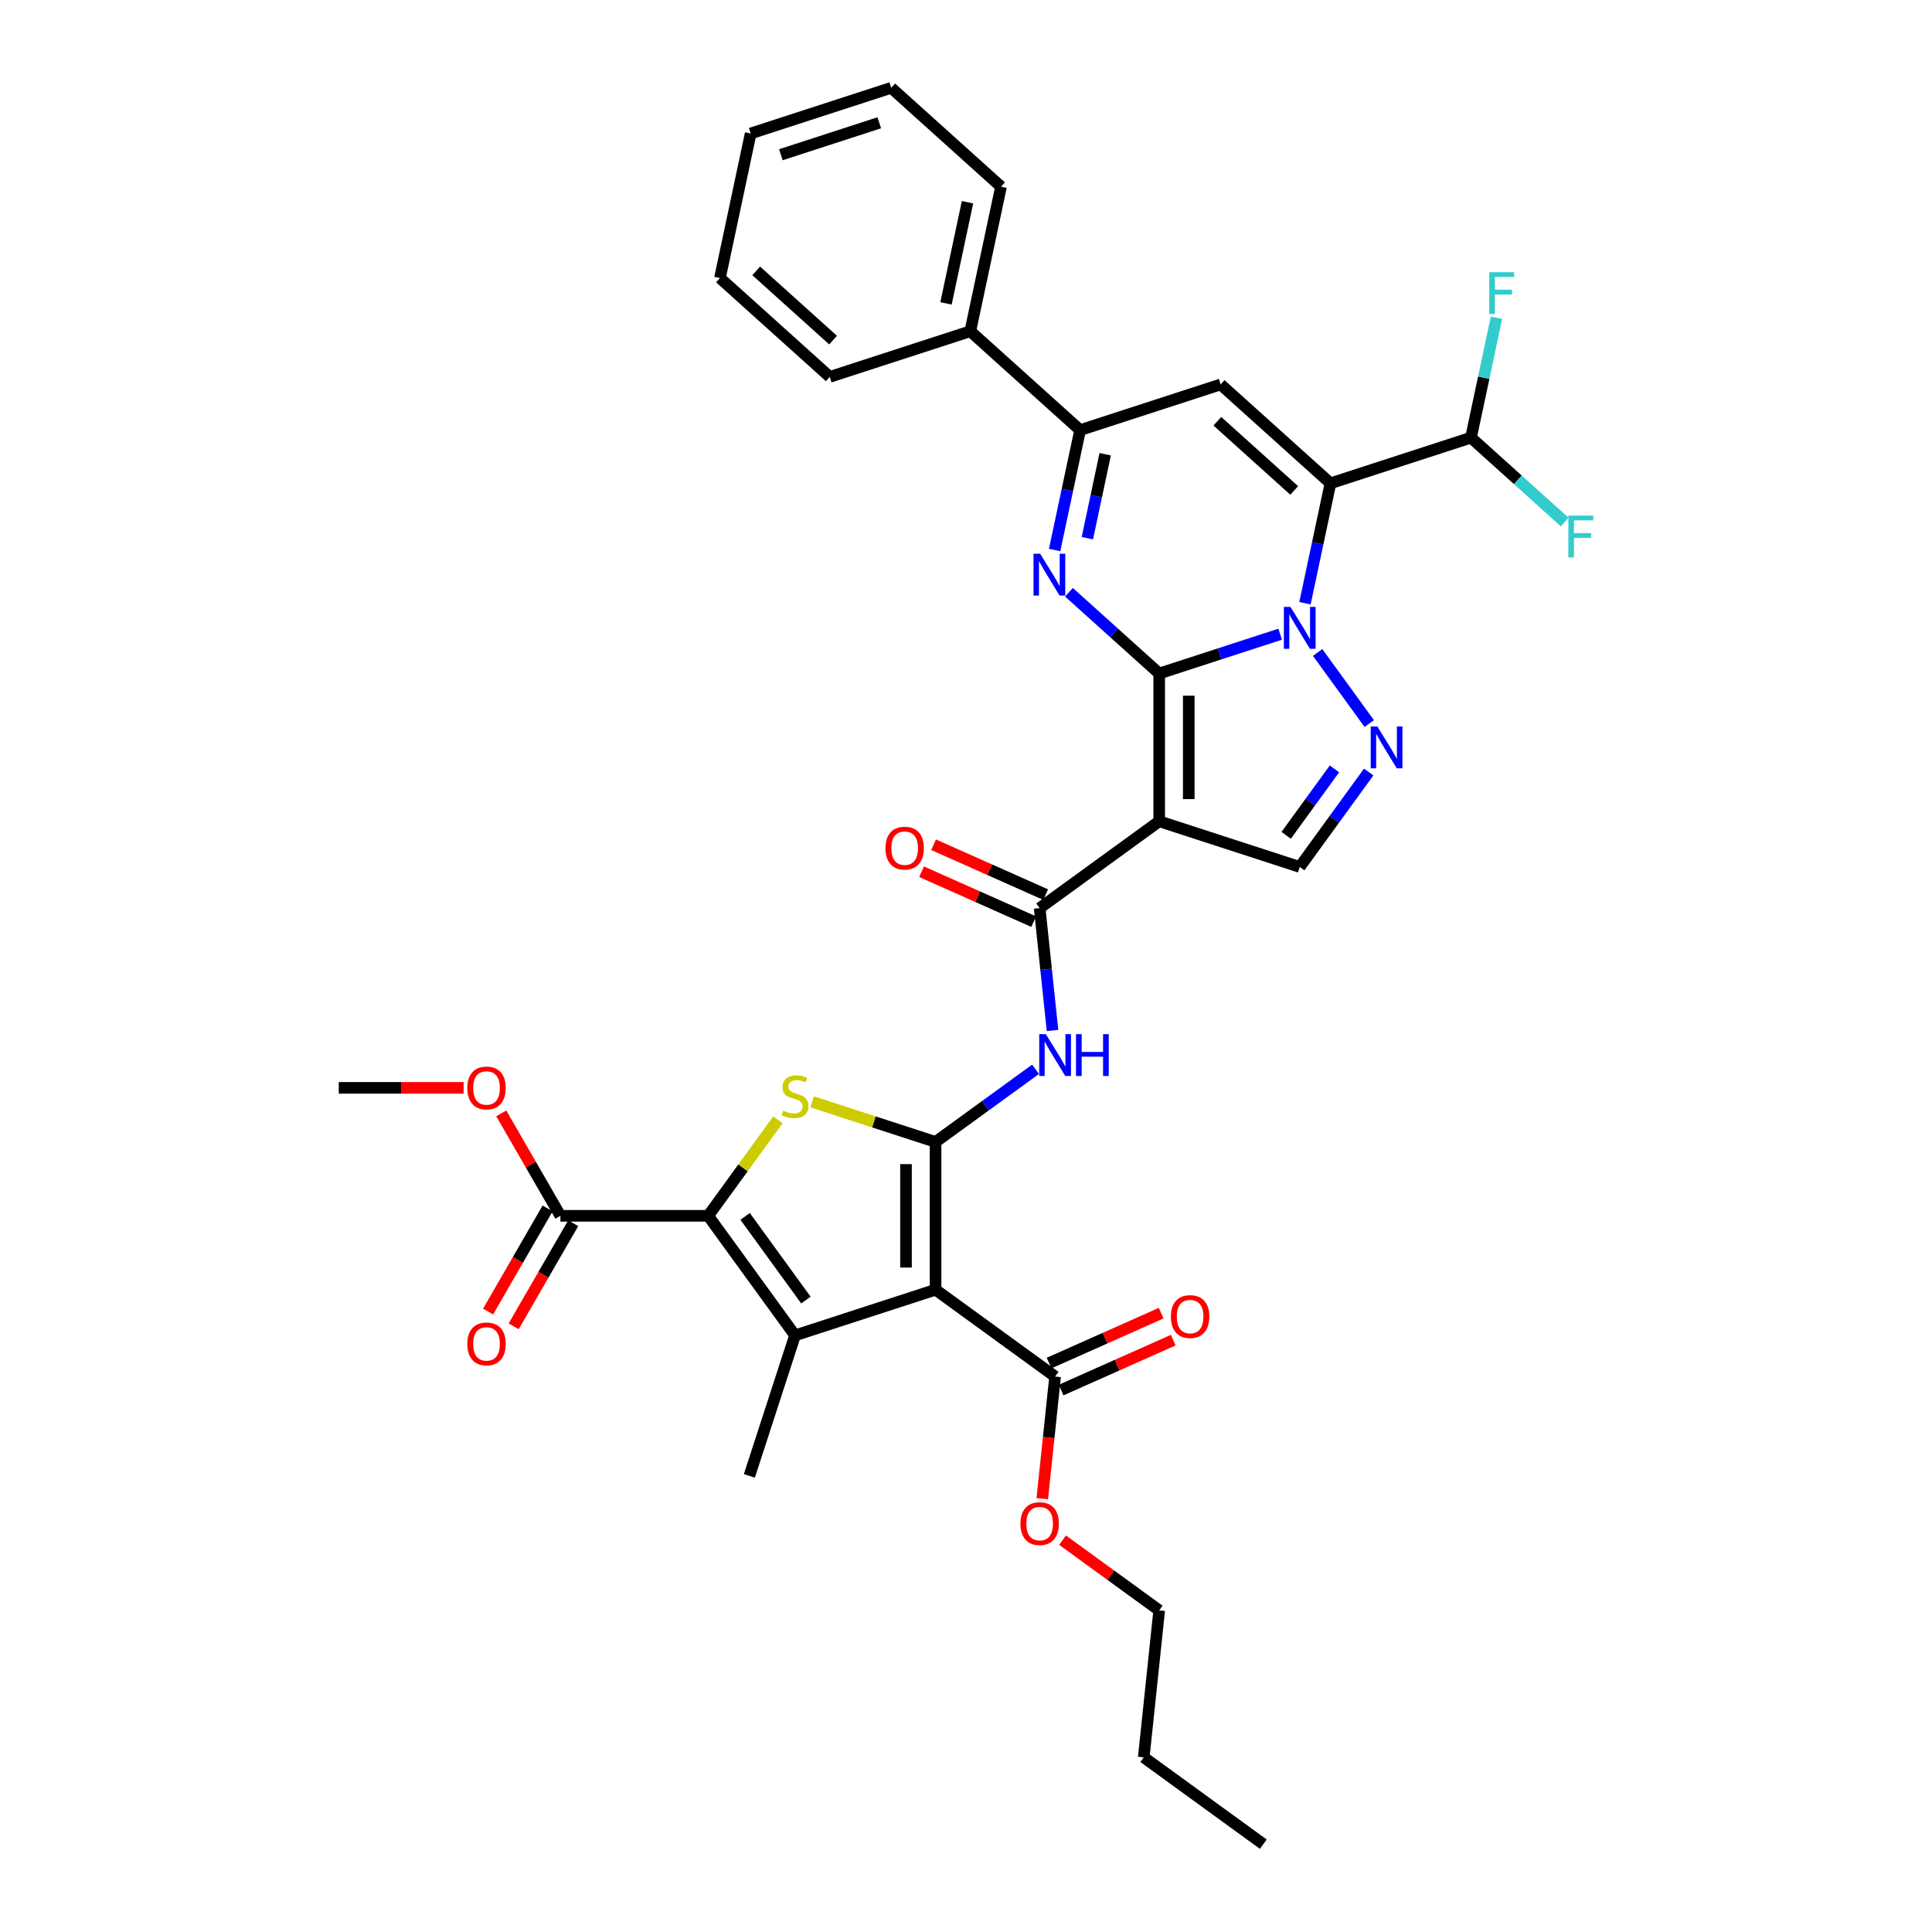 <?xml version='1.0' encoding='iso-8859-1'?>
<svg version='1.1' baseProfile='full'
              xmlns='http://www.w3.org/2000/svg'
                      xmlns:rdkit='http://www.rdkit.org/xml'
                      xmlns:xlink='http://www.w3.org/1999/xlink'
                  xml:space='preserve'
width='1000px' height='1000px' viewBox='0 0 1000 1000'>
<!-- END OF HEADER -->
<rect style='opacity:1.0;fill:#FFFFFF;stroke:none' width='1000' height='1000' x='0' y='0'> </rect>
<path class='bond-0' d='M 600.001,348.609 L 631.307,338.437' style='fill:none;fill-rule:evenodd;stroke:#000000;stroke-width:6px;stroke-linecap:butt;stroke-linejoin:miter;stroke-opacity:1' />
<path class='bond-0' d='M 631.307,338.437 L 662.614,328.265' style='fill:none;fill-rule:evenodd;stroke:#0000FF;stroke-width:6px;stroke-linecap:butt;stroke-linejoin:miter;stroke-opacity:1' />
<path class='bond-4' d='M 600.001,348.609 L 600.001,425.092' style='fill:none;fill-rule:evenodd;stroke:#000000;stroke-width:6px;stroke-linecap:butt;stroke-linejoin:miter;stroke-opacity:1' />
<path class='bond-4' d='M 615.297,360.082 L 615.297,413.62' style='fill:none;fill-rule:evenodd;stroke:#000000;stroke-width:6px;stroke-linecap:butt;stroke-linejoin:miter;stroke-opacity:1' />
<path class='bond-5' d='M 600.001,348.609 L 576.645,327.58' style='fill:none;fill-rule:evenodd;stroke:#000000;stroke-width:6px;stroke-linecap:butt;stroke-linejoin:miter;stroke-opacity:1' />
<path class='bond-5' d='M 576.645,327.58 L 553.289,306.55' style='fill:none;fill-rule:evenodd;stroke:#0000FF;stroke-width:6px;stroke-linecap:butt;stroke-linejoin:miter;stroke-opacity:1' />
<path class='bond-1' d='M 675.449,312.233 L 682.045,281.198' style='fill:none;fill-rule:evenodd;stroke:#0000FF;stroke-width:6px;stroke-linecap:butt;stroke-linejoin:miter;stroke-opacity:1' />
<path class='bond-1' d='M 682.045,281.198 L 688.642,250.163' style='fill:none;fill-rule:evenodd;stroke:#000000;stroke-width:6px;stroke-linecap:butt;stroke-linejoin:miter;stroke-opacity:1' />
<path class='bond-9' d='M 681.998,337.717 L 708.724,374.503' style='fill:none;fill-rule:evenodd;stroke:#0000FF;stroke-width:6px;stroke-linecap:butt;stroke-linejoin:miter;stroke-opacity:1' />
<path class='bond-17' d='M 688.642,250.163 L 761.382,226.529' style='fill:none;fill-rule:evenodd;stroke:#000000;stroke-width:6px;stroke-linecap:butt;stroke-linejoin:miter;stroke-opacity:1' />
<path class='bond-37' d='M 688.642,250.163 L 631.804,198.986' style='fill:none;fill-rule:evenodd;stroke:#000000;stroke-width:6px;stroke-linecap:butt;stroke-linejoin:miter;stroke-opacity:1' />
<path class='bond-37' d='M 669.881,253.854 L 630.094,218.03' style='fill:none;fill-rule:evenodd;stroke:#000000;stroke-width:6px;stroke-linecap:butt;stroke-linejoin:miter;stroke-opacity:1' />
<path class='bond-2' d='M 484.243,591.068 L 510.118,572.268' style='fill:none;fill-rule:evenodd;stroke:#000000;stroke-width:6px;stroke-linecap:butt;stroke-linejoin:miter;stroke-opacity:1' />
<path class='bond-2' d='M 510.118,572.268 L 535.993,553.469' style='fill:none;fill-rule:evenodd;stroke:#0000FF;stroke-width:6px;stroke-linecap:butt;stroke-linejoin:miter;stroke-opacity:1' />
<path class='bond-3' d='M 484.243,591.068 L 484.243,667.551' style='fill:none;fill-rule:evenodd;stroke:#000000;stroke-width:6px;stroke-linecap:butt;stroke-linejoin:miter;stroke-opacity:1' />
<path class='bond-3' d='M 468.947,602.54 L 468.947,656.078' style='fill:none;fill-rule:evenodd;stroke:#000000;stroke-width:6px;stroke-linecap:butt;stroke-linejoin:miter;stroke-opacity:1' />
<path class='bond-8' d='M 484.243,591.068 L 452.302,580.689' style='fill:none;fill-rule:evenodd;stroke:#000000;stroke-width:6px;stroke-linecap:butt;stroke-linejoin:miter;stroke-opacity:1' />
<path class='bond-8' d='M 452.302,580.689 L 420.36,570.311' style='fill:none;fill-rule:evenodd;stroke:#CCCC00;stroke-width:6px;stroke-linecap:butt;stroke-linejoin:miter;stroke-opacity:1' />
<path class='bond-6' d='M 484.243,667.551 L 411.504,691.185' style='fill:none;fill-rule:evenodd;stroke:#000000;stroke-width:6px;stroke-linecap:butt;stroke-linejoin:miter;stroke-opacity:1' />
<path class='bond-15' d='M 484.243,667.551 L 546.119,712.506' style='fill:none;fill-rule:evenodd;stroke:#000000;stroke-width:6px;stroke-linecap:butt;stroke-linejoin:miter;stroke-opacity:1' />
<path class='bond-11' d='M 600.001,425.092 L 538.125,470.048' style='fill:none;fill-rule:evenodd;stroke:#000000;stroke-width:6px;stroke-linecap:butt;stroke-linejoin:miter;stroke-opacity:1' />
<path class='bond-14' d='M 600.001,425.092 L 672.74,448.727' style='fill:none;fill-rule:evenodd;stroke:#000000;stroke-width:6px;stroke-linecap:butt;stroke-linejoin:miter;stroke-opacity:1' />
<path class='bond-12' d='M 545.871,284.69 L 552.468,253.655' style='fill:none;fill-rule:evenodd;stroke:#0000FF;stroke-width:6px;stroke-linecap:butt;stroke-linejoin:miter;stroke-opacity:1' />
<path class='bond-12' d='M 552.468,253.655 L 559.064,222.62' style='fill:none;fill-rule:evenodd;stroke:#000000;stroke-width:6px;stroke-linecap:butt;stroke-linejoin:miter;stroke-opacity:1' />
<path class='bond-12' d='M 562.812,278.56 L 567.43,256.836' style='fill:none;fill-rule:evenodd;stroke:#0000FF;stroke-width:6px;stroke-linecap:butt;stroke-linejoin:miter;stroke-opacity:1' />
<path class='bond-12' d='M 567.43,256.836 L 572.048,235.111' style='fill:none;fill-rule:evenodd;stroke:#000000;stroke-width:6px;stroke-linecap:butt;stroke-linejoin:miter;stroke-opacity:1' />
<path class='bond-22' d='M 411.504,691.185 L 387.869,763.925' style='fill:none;fill-rule:evenodd;stroke:#000000;stroke-width:6px;stroke-linecap:butt;stroke-linejoin:miter;stroke-opacity:1' />
<path class='bond-39' d='M 411.504,691.185 L 366.548,629.309' style='fill:none;fill-rule:evenodd;stroke:#000000;stroke-width:6px;stroke-linecap:butt;stroke-linejoin:miter;stroke-opacity:1' />
<path class='bond-39' d='M 417.135,672.913 L 385.667,629.599' style='fill:none;fill-rule:evenodd;stroke:#000000;stroke-width:6px;stroke-linecap:butt;stroke-linejoin:miter;stroke-opacity:1' />
<path class='bond-7' d='M 366.548,629.309 L 384.597,604.466' style='fill:none;fill-rule:evenodd;stroke:#000000;stroke-width:6px;stroke-linecap:butt;stroke-linejoin:miter;stroke-opacity:1' />
<path class='bond-7' d='M 384.597,604.466 L 402.647,579.623' style='fill:none;fill-rule:evenodd;stroke:#CCCC00;stroke-width:6px;stroke-linecap:butt;stroke-linejoin:miter;stroke-opacity:1' />
<path class='bond-16' d='M 366.548,629.309 L 290.065,629.309' style='fill:none;fill-rule:evenodd;stroke:#000000;stroke-width:6px;stroke-linecap:butt;stroke-linejoin:miter;stroke-opacity:1' />
<path class='bond-36' d='M 708.438,399.593 L 690.589,424.16' style='fill:none;fill-rule:evenodd;stroke:#0000FF;stroke-width:6px;stroke-linecap:butt;stroke-linejoin:miter;stroke-opacity:1' />
<path class='bond-36' d='M 690.589,424.16 L 672.74,448.727' style='fill:none;fill-rule:evenodd;stroke:#000000;stroke-width:6px;stroke-linecap:butt;stroke-linejoin:miter;stroke-opacity:1' />
<path class='bond-36' d='M 690.708,397.972 L 678.214,415.169' style='fill:none;fill-rule:evenodd;stroke:#0000FF;stroke-width:6px;stroke-linecap:butt;stroke-linejoin:miter;stroke-opacity:1' />
<path class='bond-36' d='M 678.214,415.169 L 665.72,432.366' style='fill:none;fill-rule:evenodd;stroke:#000000;stroke-width:6px;stroke-linecap:butt;stroke-linejoin:miter;stroke-opacity:1' />
<path class='bond-10' d='M 631.804,198.986 L 559.064,222.62' style='fill:none;fill-rule:evenodd;stroke:#000000;stroke-width:6px;stroke-linecap:butt;stroke-linejoin:miter;stroke-opacity:1' />
<path class='bond-13' d='M 538.125,470.048 L 541.452,501.709' style='fill:none;fill-rule:evenodd;stroke:#000000;stroke-width:6px;stroke-linecap:butt;stroke-linejoin:miter;stroke-opacity:1' />
<path class='bond-13' d='M 541.452,501.709 L 544.78,533.37' style='fill:none;fill-rule:evenodd;stroke:#0000FF;stroke-width:6px;stroke-linecap:butt;stroke-linejoin:miter;stroke-opacity:1' />
<path class='bond-18' d='M 541.235,463.061 L 512.228,450.146' style='fill:none;fill-rule:evenodd;stroke:#000000;stroke-width:6px;stroke-linecap:butt;stroke-linejoin:miter;stroke-opacity:1' />
<path class='bond-18' d='M 512.228,450.146 L 483.22,437.231' style='fill:none;fill-rule:evenodd;stroke:#FF0000;stroke-width:6px;stroke-linecap:butt;stroke-linejoin:miter;stroke-opacity:1' />
<path class='bond-18' d='M 535.014,477.035 L 506.006,464.12' style='fill:none;fill-rule:evenodd;stroke:#000000;stroke-width:6px;stroke-linecap:butt;stroke-linejoin:miter;stroke-opacity:1' />
<path class='bond-18' d='M 506.006,464.12 L 476.998,451.205' style='fill:none;fill-rule:evenodd;stroke:#FF0000;stroke-width:6px;stroke-linecap:butt;stroke-linejoin:miter;stroke-opacity:1' />
<path class='bond-19' d='M 559.064,222.62 L 502.226,171.443' style='fill:none;fill-rule:evenodd;stroke:#000000;stroke-width:6px;stroke-linecap:butt;stroke-linejoin:miter;stroke-opacity:1' />
<path class='bond-20' d='M 549.23,719.493 L 578.238,706.578' style='fill:none;fill-rule:evenodd;stroke:#000000;stroke-width:6px;stroke-linecap:butt;stroke-linejoin:miter;stroke-opacity:1' />
<path class='bond-20' d='M 578.238,706.578 L 607.246,693.663' style='fill:none;fill-rule:evenodd;stroke:#FF0000;stroke-width:6px;stroke-linecap:butt;stroke-linejoin:miter;stroke-opacity:1' />
<path class='bond-20' d='M 543.008,705.519 L 572.016,692.604' style='fill:none;fill-rule:evenodd;stroke:#000000;stroke-width:6px;stroke-linecap:butt;stroke-linejoin:miter;stroke-opacity:1' />
<path class='bond-20' d='M 572.016,692.604 L 601.024,679.689' style='fill:none;fill-rule:evenodd;stroke:#FF0000;stroke-width:6px;stroke-linecap:butt;stroke-linejoin:miter;stroke-opacity:1' />
<path class='bond-25' d='M 546.119,712.506 L 542.798,744.106' style='fill:none;fill-rule:evenodd;stroke:#000000;stroke-width:6px;stroke-linecap:butt;stroke-linejoin:miter;stroke-opacity:1' />
<path class='bond-25' d='M 542.798,744.106 L 539.477,775.706' style='fill:none;fill-rule:evenodd;stroke:#FF0000;stroke-width:6px;stroke-linecap:butt;stroke-linejoin:miter;stroke-opacity:1' />
<path class='bond-21' d='M 283.441,625.485 L 268.034,652.171' style='fill:none;fill-rule:evenodd;stroke:#000000;stroke-width:6px;stroke-linecap:butt;stroke-linejoin:miter;stroke-opacity:1' />
<path class='bond-21' d='M 268.034,652.171 L 252.627,678.857' style='fill:none;fill-rule:evenodd;stroke:#FF0000;stroke-width:6px;stroke-linecap:butt;stroke-linejoin:miter;stroke-opacity:1' />
<path class='bond-21' d='M 296.689,633.133 L 281.281,659.819' style='fill:none;fill-rule:evenodd;stroke:#000000;stroke-width:6px;stroke-linecap:butt;stroke-linejoin:miter;stroke-opacity:1' />
<path class='bond-21' d='M 281.281,659.819 L 265.874,686.505' style='fill:none;fill-rule:evenodd;stroke:#FF0000;stroke-width:6px;stroke-linecap:butt;stroke-linejoin:miter;stroke-opacity:1' />
<path class='bond-26' d='M 290.065,629.309 L 274.755,602.791' style='fill:none;fill-rule:evenodd;stroke:#000000;stroke-width:6px;stroke-linecap:butt;stroke-linejoin:miter;stroke-opacity:1' />
<path class='bond-26' d='M 274.755,602.791 L 259.445,576.274' style='fill:none;fill-rule:evenodd;stroke:#FF0000;stroke-width:6px;stroke-linecap:butt;stroke-linejoin:miter;stroke-opacity:1' />
<path class='bond-23' d='M 761.382,226.529 L 767.978,195.494' style='fill:none;fill-rule:evenodd;stroke:#000000;stroke-width:6px;stroke-linecap:butt;stroke-linejoin:miter;stroke-opacity:1' />
<path class='bond-23' d='M 767.978,195.494 L 774.575,164.459' style='fill:none;fill-rule:evenodd;stroke:#33CCCC;stroke-width:6px;stroke-linecap:butt;stroke-linejoin:miter;stroke-opacity:1' />
<path class='bond-24' d='M 761.382,226.529 L 785.625,248.357' style='fill:none;fill-rule:evenodd;stroke:#000000;stroke-width:6px;stroke-linecap:butt;stroke-linejoin:miter;stroke-opacity:1' />
<path class='bond-24' d='M 785.625,248.357 L 809.868,270.186' style='fill:none;fill-rule:evenodd;stroke:#33CCCC;stroke-width:6px;stroke-linecap:butt;stroke-linejoin:miter;stroke-opacity:1' />
<path class='bond-27' d='M 502.226,171.443 L 518.128,96.632' style='fill:none;fill-rule:evenodd;stroke:#000000;stroke-width:6px;stroke-linecap:butt;stroke-linejoin:miter;stroke-opacity:1' />
<path class='bond-27' d='M 489.649,157.041 L 500.781,104.673' style='fill:none;fill-rule:evenodd;stroke:#000000;stroke-width:6px;stroke-linecap:butt;stroke-linejoin:miter;stroke-opacity:1' />
<path class='bond-28' d='M 502.226,171.443 L 429.487,195.078' style='fill:none;fill-rule:evenodd;stroke:#000000;stroke-width:6px;stroke-linecap:butt;stroke-linejoin:miter;stroke-opacity:1' />
<path class='bond-29' d='M 549.98,797.183 L 574.99,815.355' style='fill:none;fill-rule:evenodd;stroke:#FF0000;stroke-width:6px;stroke-linecap:butt;stroke-linejoin:miter;stroke-opacity:1' />
<path class='bond-29' d='M 574.99,815.355 L 600.001,833.526' style='fill:none;fill-rule:evenodd;stroke:#000000;stroke-width:6px;stroke-linecap:butt;stroke-linejoin:miter;stroke-opacity:1' />
<path class='bond-30' d='M 239.969,563.073 L 207.654,563.073' style='fill:none;fill-rule:evenodd;stroke:#FF0000;stroke-width:6px;stroke-linecap:butt;stroke-linejoin:miter;stroke-opacity:1' />
<path class='bond-30' d='M 207.654,563.073 L 175.34,563.073' style='fill:none;fill-rule:evenodd;stroke:#000000;stroke-width:6px;stroke-linecap:butt;stroke-linejoin:miter;stroke-opacity:1' />
<path class='bond-33' d='M 518.128,96.632 L 461.29,45.455' style='fill:none;fill-rule:evenodd;stroke:#000000;stroke-width:6px;stroke-linecap:butt;stroke-linejoin:miter;stroke-opacity:1' />
<path class='bond-34' d='M 429.487,195.078 L 372.649,143.901' style='fill:none;fill-rule:evenodd;stroke:#000000;stroke-width:6px;stroke-linecap:butt;stroke-linejoin:miter;stroke-opacity:1' />
<path class='bond-34' d='M 431.197,176.034 L 391.41,140.21' style='fill:none;fill-rule:evenodd;stroke:#000000;stroke-width:6px;stroke-linecap:butt;stroke-linejoin:miter;stroke-opacity:1' />
<path class='bond-31' d='M 600.001,833.526 L 592.006,909.59' style='fill:none;fill-rule:evenodd;stroke:#000000;stroke-width:6px;stroke-linecap:butt;stroke-linejoin:miter;stroke-opacity:1' />
<path class='bond-32' d='M 592.006,909.59 L 653.882,954.545' style='fill:none;fill-rule:evenodd;stroke:#000000;stroke-width:6px;stroke-linecap:butt;stroke-linejoin:miter;stroke-opacity:1' />
<path class='bond-38' d='M 461.29,45.455 L 388.551,69.089' style='fill:none;fill-rule:evenodd;stroke:#000000;stroke-width:6px;stroke-linecap:butt;stroke-linejoin:miter;stroke-opacity:1' />
<path class='bond-38' d='M 455.106,63.548 L 404.188,80.092' style='fill:none;fill-rule:evenodd;stroke:#000000;stroke-width:6px;stroke-linecap:butt;stroke-linejoin:miter;stroke-opacity:1' />
<path class='bond-35' d='M 372.649,143.901 L 388.551,69.089' style='fill:none;fill-rule:evenodd;stroke:#000000;stroke-width:6px;stroke-linecap:butt;stroke-linejoin:miter;stroke-opacity:1' />
<path  class='atom-1' d='M 667.953 314.145
L 675.05 325.617
Q 675.754 326.749, 676.886 328.799
Q 678.018 330.849, 678.079 330.971
L 678.079 314.145
L 680.955 314.145
L 680.955 335.805
L 677.987 335.805
L 670.369 323.262
Q 669.482 321.793, 668.534 320.11
Q 667.616 318.428, 667.341 317.908
L 667.341 335.805
L 664.526 335.805
L 664.526 314.145
L 667.953 314.145
' fill='#0000FF'/>
<path  class='atom-6' d='M 538.375 286.602
L 545.473 298.075
Q 546.176 299.207, 547.308 301.256
Q 548.44 303.306, 548.501 303.428
L 548.501 286.602
L 551.377 286.602
L 551.377 308.262
L 548.409 308.262
L 540.792 295.719
Q 539.905 294.25, 538.956 292.568
Q 538.038 290.885, 537.763 290.365
L 537.763 308.262
L 534.948 308.262
L 534.948 286.602
L 538.375 286.602
' fill='#0000FF'/>
<path  class='atom-9' d='M 405.385 574.867
Q 405.63 574.959, 406.639 575.387
Q 407.649 575.816, 408.75 576.091
Q 409.882 576.336, 410.983 576.336
Q 413.033 576.336, 414.226 575.357
Q 415.419 574.347, 415.419 572.603
Q 415.419 571.41, 414.808 570.676
Q 414.226 569.942, 413.309 569.544
Q 412.391 569.146, 410.861 568.687
Q 408.934 568.106, 407.771 567.555
Q 406.639 567.005, 405.813 565.842
Q 405.018 564.68, 405.018 562.722
Q 405.018 559.999, 406.853 558.316
Q 408.72 556.634, 412.391 556.634
Q 414.899 556.634, 417.745 557.827
L 417.041 560.182
Q 414.44 559.112, 412.483 559.112
Q 410.372 559.112, 409.209 559.999
Q 408.047 560.855, 408.077 562.355
Q 408.077 563.517, 408.658 564.221
Q 409.27 564.924, 410.127 565.322
Q 411.014 565.72, 412.483 566.179
Q 414.44 566.791, 415.603 567.402
Q 416.766 568.014, 417.592 569.269
Q 418.448 570.492, 418.448 572.603
Q 418.448 575.601, 416.429 577.223
Q 414.44 578.814, 411.106 578.814
Q 409.178 578.814, 407.71 578.385
Q 406.272 577.988, 404.559 577.284
L 405.385 574.867
' fill='#CCCC00'/>
<path  class='atom-10' d='M 712.908 376.021
L 720.006 387.493
Q 720.709 388.625, 721.841 390.675
Q 722.973 392.725, 723.034 392.847
L 723.034 376.021
L 725.91 376.021
L 725.91 397.681
L 722.943 397.681
L 715.325 385.138
Q 714.438 383.669, 713.489 381.987
Q 712.572 380.304, 712.296 379.784
L 712.296 397.681
L 709.482 397.681
L 709.482 376.021
L 712.908 376.021
' fill='#0000FF'/>
<path  class='atom-14' d='M 541.331 535.282
L 548.429 546.754
Q 549.133 547.886, 550.265 549.936
Q 551.397 551.986, 551.458 552.108
L 551.458 535.282
L 554.334 535.282
L 554.334 556.942
L 551.366 556.942
L 543.748 544.399
Q 542.861 542.93, 541.913 541.248
Q 540.995 539.565, 540.72 539.045
L 540.72 556.942
L 537.905 556.942
L 537.905 535.282
L 541.331 535.282
' fill='#0000FF'/>
<path  class='atom-14' d='M 556.934 535.282
L 559.871 535.282
L 559.871 544.491
L 570.946 544.491
L 570.946 535.282
L 573.883 535.282
L 573.883 556.942
L 570.946 556.942
L 570.946 546.938
L 559.871 546.938
L 559.871 556.942
L 556.934 556.942
L 556.934 535.282
' fill='#0000FF'/>
<path  class='atom-19' d='M 458.311 439.001
Q 458.311 433.8, 460.881 430.893
Q 463.451 427.987, 468.254 427.987
Q 473.057 427.987, 475.627 430.893
Q 478.197 433.8, 478.197 439.001
Q 478.197 444.263, 475.596 447.261
Q 472.996 450.228, 468.254 450.228
Q 463.481 450.228, 460.881 447.261
Q 458.311 444.293, 458.311 439.001
M 468.254 447.781
Q 471.558 447.781, 473.332 445.578
Q 475.137 443.345, 475.137 439.001
Q 475.137 434.748, 473.332 432.607
Q 471.558 430.435, 468.254 430.435
Q 464.95 430.435, 463.145 432.576
Q 461.37 434.718, 461.37 439.001
Q 461.37 443.375, 463.145 445.578
Q 464.95 447.781, 468.254 447.781
' fill='#FF0000'/>
<path  class='atom-21' d='M 606.047 681.459
Q 606.047 676.258, 608.617 673.352
Q 611.187 670.445, 615.99 670.445
Q 620.793 670.445, 623.363 673.352
Q 625.933 676.258, 625.933 681.459
Q 625.933 686.721, 623.332 689.719
Q 620.732 692.687, 615.99 692.687
Q 611.217 692.687, 608.617 689.719
Q 606.047 686.752, 606.047 681.459
M 615.99 690.239
Q 619.294 690.239, 621.068 688.036
Q 622.873 685.803, 622.873 681.459
Q 622.873 677.206, 621.068 675.065
Q 619.294 672.893, 615.99 672.893
Q 612.686 672.893, 610.881 675.034
Q 609.107 677.176, 609.107 681.459
Q 609.107 685.834, 610.881 688.036
Q 612.686 690.239, 615.99 690.239
' fill='#FF0000'/>
<path  class='atom-22' d='M 241.881 695.607
Q 241.881 690.406, 244.45 687.499
Q 247.02 684.593, 251.823 684.593
Q 256.627 684.593, 259.196 687.499
Q 261.766 690.406, 261.766 695.607
Q 261.766 700.869, 259.166 703.867
Q 256.565 706.834, 251.823 706.834
Q 247.051 706.834, 244.45 703.867
Q 241.881 700.899, 241.881 695.607
M 251.823 704.387
Q 255.127 704.387, 256.902 702.184
Q 258.707 699.951, 258.707 695.607
Q 258.707 691.354, 256.902 689.213
Q 255.127 687.04, 251.823 687.04
Q 248.519 687.04, 246.714 689.182
Q 244.94 691.323, 244.94 695.607
Q 244.94 699.981, 246.714 702.184
Q 248.519 704.387, 251.823 704.387
' fill='#FF0000'/>
<path  class='atom-24' d='M 770.844 140.887
L 783.723 140.887
L 783.723 143.365
L 773.75 143.365
L 773.75 149.942
L 782.622 149.942
L 782.622 152.451
L 773.75 152.451
L 773.75 162.547
L 770.844 162.547
L 770.844 140.887
' fill='#33CCCC'/>
<path  class='atom-25' d='M 811.78 266.876
L 824.66 266.876
L 824.66 269.354
L 814.686 269.354
L 814.686 275.931
L 823.558 275.931
L 823.558 278.44
L 814.686 278.44
L 814.686 288.536
L 811.78 288.536
L 811.78 266.876
' fill='#33CCCC'/>
<path  class='atom-26' d='M 528.182 788.631
Q 528.182 783.431, 530.752 780.524
Q 533.322 777.618, 538.125 777.618
Q 542.928 777.618, 545.498 780.524
Q 548.067 783.431, 548.067 788.631
Q 548.067 793.893, 545.467 796.892
Q 542.867 799.859, 538.125 799.859
Q 533.352 799.859, 530.752 796.892
Q 528.182 793.924, 528.182 788.631
M 538.125 797.412
Q 541.429 797.412, 543.203 795.209
Q 545.008 792.976, 545.008 788.631
Q 545.008 784.379, 543.203 782.237
Q 541.429 780.065, 538.125 780.065
Q 534.821 780.065, 533.016 782.207
Q 531.241 784.348, 531.241 788.631
Q 531.241 793.006, 533.016 795.209
Q 534.821 797.412, 538.125 797.412
' fill='#FF0000'/>
<path  class='atom-27' d='M 241.881 563.134
Q 241.881 557.933, 244.45 555.027
Q 247.02 552.12, 251.823 552.12
Q 256.627 552.12, 259.196 555.027
Q 261.766 557.933, 261.766 563.134
Q 261.766 568.396, 259.166 571.394
Q 256.565 574.362, 251.823 574.362
Q 247.051 574.362, 244.45 571.394
Q 241.881 568.427, 241.881 563.134
M 251.823 571.914
Q 255.127 571.914, 256.902 569.712
Q 258.707 567.478, 258.707 563.134
Q 258.707 558.882, 256.902 556.74
Q 255.127 554.568, 251.823 554.568
Q 248.519 554.568, 246.714 556.709
Q 244.94 558.851, 244.94 563.134
Q 244.94 567.509, 246.714 569.712
Q 248.519 571.914, 251.823 571.914
' fill='#FF0000'/>
</svg>
